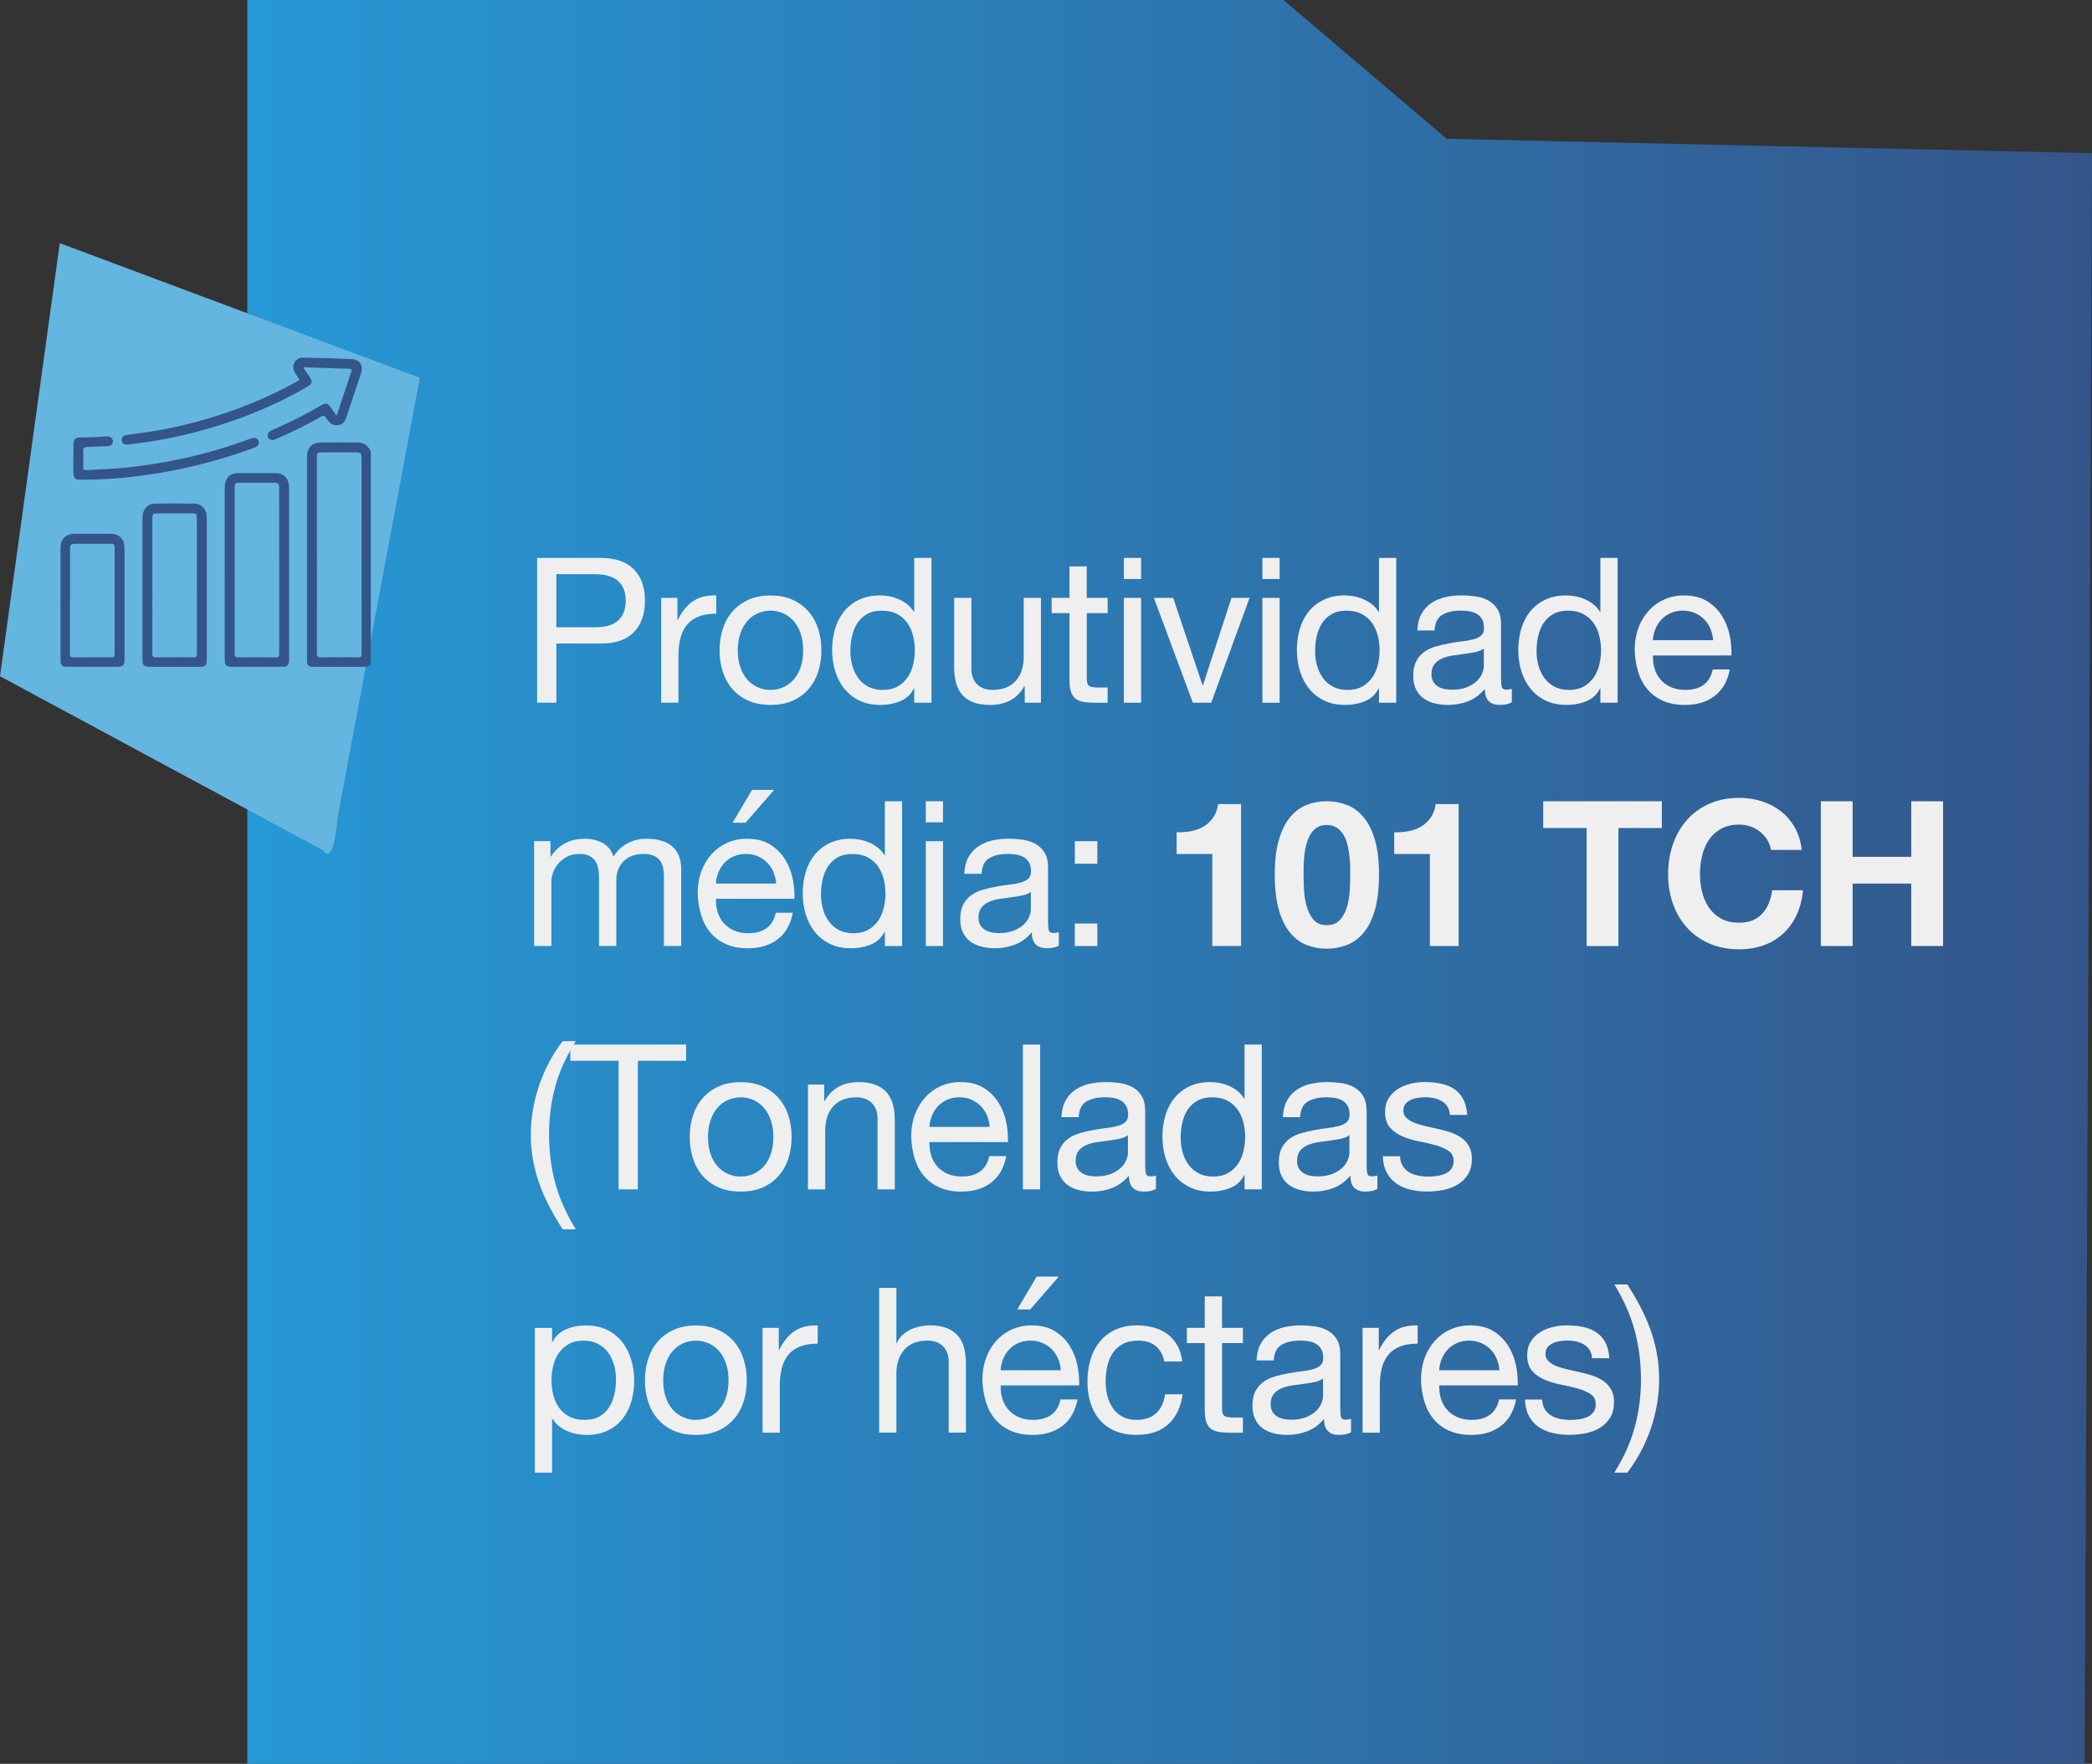 <?xml version="1.0" encoding="UTF-8"?><svg id="b" xmlns="http://www.w3.org/2000/svg" xmlns:xlink="http://www.w3.org/1999/xlink" viewBox="0 0 590.85 498.15"><rect x="0" y="0" width="590.85" height="498.15" fill="#333333" stroke="none"/><defs><style>.f{fill:none;}.g{fill:url(#e);}.h{fill:#65b5e1;}.i{fill:#efeff0;}.j{clip-path:url(#d);}.k{fill:#34558a;}</style><clipPath id="d"><path class="f" d="M69.85,0v498.15h518.92c.69-151.63,1.39-303.26,2.09-454.89-60.75-1.35-121.5-2.71-182.25-4.06-15.37-13.07-30.74-26.14-46.12-39.2H69.85Z"/></clipPath><linearGradient id="e" x1="-651.27" y1="793.92" x2="-650.27" y2="793.92" gradientTransform="translate(339381.46 -413383.65) scale(521)" gradientUnits="userSpaceOnUse"><stop offset="0" stop-color="#2698d5"/><stop offset="1" stop-color="#34558a"/></linearGradient></defs><g id="c"><path class="i" d="M522.02,142.16v2.97h-2.97v-2.97h2.97Z"/><g class="j"><rect class="g" x="69.85" width="521" height="498.15"/></g><path class="h" d="M91.44,240.26L0,190.99l16.88-122.32,101.69,38.03-23.22,124.2c-1.27,14.45-3.91,9.37-3.91,9.37"/><path class="k" d="M89.51,156.77c0,9.26,0,18.53-.01,27.79,0,.79.2,1.1,1.05,1.09,3.53-.04,7.07-.04,10.6,0,.75,0,.97-.21.97-.97-.02-18.47-.01-36.94-.02-55.41,0-1.28-.23-1.51-1.48-1.51-3.16,0-6.33,0-9.49,0-1.57,0-1.63.06-1.63,1.65,0,9.12,0,18.24,0,27.36M104.73,187.58c-.46.59-1.06.76-1.8.76-4.79-.02-9.58-.01-14.36-.01-1.41,0-1.85-.43-1.85-1.83,0-19.21,0-38.41,0-57.61,0-2.34,1.38-3.85,3.73-3.9,3.53-.07,7.07-.04,10.6-.01,1.79.01,2.99.96,3.68,2.57v60.04Z"/><path class="k" d="M66.28,161.06c0,7.84,0,15.67-.02,23.51,0,.8.19,1.1,1.04,1.09,3.53-.04,7.07-.04,10.6,0,.76,0,.96-.24.96-.98-.02-15.62-.01-31.23-.01-46.85,0-1.26-.24-1.5-1.5-1.5-3.13,0-6.27,0-9.4,0-1.52,0-1.67.15-1.67,1.65,0,7.69,0,15.39,0,23.08M63.47,161.88c0-8.09,0-16.19,0-24.29,0-1.98.97-3.4,2.63-3.84.41-.11.85-.12,1.27-.12,3.45,0,6.9-.01,10.35,0,2.35,0,3.71,1.28,3.91,3.62.03.34.02.68.02,1.03v47.37c0,.31.01.63-.01.94-.09,1.28-.55,1.73-1.82,1.73-4.79,0-9.58,0-14.37,0-1.54,0-1.98-.43-1.98-1.98,0-8.15,0-16.3,0-24.46"/><path class="k" d="M95.07,117.39c1.13-3.39,2.19-6.58,3.26-9.76.3-.89.57-1.79.9-2.67.24-.64.01-.79-.6-.81-3.76-.1-7.52-.23-11.28-.36-.53-.02-1.06-.05-1.69-.08.49.99,1.13,1.75,1.68,2.57,1.05,1.54.91,2.12-.7,3.05-9.94,5.72-20.51,9.89-31.61,12.77-6.04,1.57-12.18,2.66-18.38,3.41-.28.03-.57.04-.85.04-.84-.02-1.35-.45-1.41-1.18-.07-.75.32-1.33,1.12-1.47,1.15-.21,2.31-.34,3.47-.49,6.43-.81,12.74-2.17,18.96-3.96,8.99-2.59,17.6-6.1,25.79-10.62.96-.53.96-.52.36-1.4-.32-.47-.67-.93-.92-1.44-.95-1.9.29-4.03,2.41-3.99,4.53.08,9.06.2,13.58.41,2.53.12,3.55,1.78,2.75,4.2-1.36,4.11-2.73,8.22-4.11,12.33-.54,1.6-1.54,2.28-3.06,2.15-1.04-.09-1.68-.74-2.24-1.54-.96-1.38-.96-1.38-2.44-.53-3.91,2.23-7.97,4.18-12.1,5.98-.16.07-.31.13-.48.19-.74.25-1.44-.01-1.75-.63-.33-.67-.1-1.43.63-1.82.75-.4,1.54-.74,2.32-1.08,4.05-1.78,7.97-3.8,11.78-6.05,1.63-.97,2.04-.87,3.14.71.45.65.91,1.29,1.47,2.09"/><path class="k" d="M43.03,165.45c0,6.39.01,12.77-.01,19.16,0,.75.16,1.05.99,1.04,3.53-.04,7.07-.04,10.6,0,.81.01,1.01-.26,1.01-1.03-.02-12.74-.01-25.48-.02-38.23,0-1.27-.13-1.4-1.44-1.41-3.19,0-6.38,0-9.58,0-1.44,0-1.55.12-1.56,1.57,0,6.3,0,12.6,0,18.9M58.41,166.2c0,6.67,0,13.34,0,20.01,0,1.73-.39,2.12-2.1,2.12-4.53,0-9.06,0-13.6,0-2.17,0-2.48-.32-2.48-2.54,0-7.81,0-15.62,0-23.43,0-5.19,0-10.37,0-15.56,0-.54.04-1.08.13-1.61.27-1.7,1.64-2.95,3.36-2.96,3.73-.04,7.47-.05,11.2,0,1.99.02,3.46,1.63,3.47,3.71.03,3.3.01,6.61.01,9.92v10.34"/><path class="k" d="M32.38,169.8c0-4.93,0-9.85,0-14.78,0-1.31-.13-1.44-1.4-1.44-3.25,0-6.49,0-9.74,0-1.21,0-1.45.24-1.45,1.45,0,9.88,0,19.77-.02,29.65,0,.74.21.98.96.98,3.5-.04,7.01-.02,10.51-.02,1.13,0,1.14,0,1.14-1.14,0-4.9,0-9.8,0-14.7M17.09,170.48c0-5.24,0-10.48,0-15.73,0-2.53,1.44-3.97,3.97-3.98,3.36-.01,6.72-.01,10.09,0,2.57.01,4.01,1.47,4.01,4.05,0,10.51,0,21.03,0,31.54,0,1.57-.4,1.95-1.98,1.95-4.7,0-9.4,0-14.1,0-1.63,0-1.98-.36-1.98-2.03,0-5.27,0-10.54,0-15.81"/><path class="k" d="M20.73,129.59c0-1.34-.01-2.68,0-4.02.02-1.52.51-2.02,1.99-2.02,2.45,0,4.9-.13,7.34-.29,1.05-.07,1.81.49,1.83,1.35.02.84-.61,1.38-1.68,1.42-1.85.07-3.7.15-5.55.2-.81.02-1.22.28-1.17,1.22.09,1.48.05,2.96.01,4.45-.02.67.2.92.88.88,4.01-.23,8.02-.35,12.01-.8,6.8-.77,13.52-1.95,20.15-3.64,4.72-1.21,9.37-2.66,13.95-4.35.24-.09.48-.18.73-.25.85-.23,1.57.1,1.82.82.24.71-.12,1.43-.94,1.76-.98.39-1.97.74-2.97,1.09-8.93,3.11-18.07,5.35-27.43,6.69-5.98.86-11.99,1.38-18.04,1.36-.23,0-.46,0-.68.02-1.75.11-2.25-.36-2.26-2.14,0-1.25,0-2.51,0-3.76"/><path class="i" d="M169.62,157.57c4.12,0,7.24,1.06,9.36,3.18,2.12,2.12,3.18,5.09,3.18,8.91s-1.06,6.8-3.18,8.93c-2.12,2.14-5.24,3.19-9.36,3.15h-12.48v16.72h-5.44v-40.89h17.93ZM167.78,177.16c3.09.04,5.35-.59,6.79-1.89,1.43-1.3,2.15-3.17,2.15-5.61s-.72-4.3-2.15-5.58c-1.43-1.28-3.69-1.92-6.79-1.92h-10.65v15h10.65Z"/><path class="i" d="M191.32,168.86v6.24h.11c1.18-2.41,2.63-4.18,4.35-5.33,1.72-1.15,3.89-1.68,6.53-1.6v5.15c-1.95,0-3.61.27-4.98.8-1.37.54-2.48,1.32-3.32,2.35-.84,1.03-1.45,2.28-1.83,3.75-.38,1.47-.57,3.16-.57,5.07v13.17h-4.87v-29.61h4.58Z"/><path class="i" d="M204.15,177.59c.61-1.89,1.53-3.53,2.75-4.92,1.22-1.39,2.73-2.49,4.52-3.29,1.79-.8,3.86-1.2,6.19-1.2s4.44.4,6.21,1.2,3.27,1.9,4.5,3.29c1.22,1.39,2.14,3.04,2.75,4.92.61,1.89.92,3.92.92,6.1s-.31,4.2-.92,6.07c-.61,1.87-1.53,3.5-2.75,4.9-1.22,1.39-2.72,2.48-4.5,3.26s-3.85,1.17-6.21,1.17-4.39-.39-6.19-1.17c-1.79-.78-3.3-1.87-4.52-3.26-1.22-1.39-2.14-3.03-2.75-4.9-.61-1.87-.92-3.89-.92-6.07s.31-4.21.92-6.1ZM209.1,188.47c.48,1.39,1.14,2.56,1.98,3.49.84.94,1.82,1.65,2.95,2.15,1.13.5,2.32.74,3.58.74s2.45-.25,3.58-.74c1.13-.5,2.11-1.21,2.95-2.15.84-.94,1.5-2.1,1.98-3.49.48-1.39.72-2.99.72-4.78s-.24-3.39-.72-4.78c-.48-1.39-1.14-2.57-1.98-3.52-.84-.95-1.82-1.68-2.95-2.18-1.13-.5-2.32-.74-3.58-.74s-2.45.25-3.58.74c-1.13.5-2.11,1.22-2.95,2.18-.84.95-1.5,2.13-1.98,3.52-.48,1.39-.72,2.99-.72,4.78s.24,3.39.72,4.78Z"/><path class="i" d="M258.21,198.46v-4.01h-.11c-.8,1.64-2.06,2.83-3.78,3.55-1.72.72-3.61,1.09-5.67,1.09-2.29,0-4.29-.42-5.98-1.26-1.7-.84-3.11-1.97-4.24-3.38-1.13-1.41-1.98-3.05-2.55-4.92-.57-1.87-.86-3.86-.86-5.96s.28-4.08.83-5.96c.55-1.87,1.39-3.5,2.52-4.9,1.13-1.39,2.54-2.5,4.24-3.32,1.7-.82,3.67-1.23,5.93-1.23.76,0,1.58.08,2.46.23.88.15,1.76.41,2.63.77.88.36,1.71.84,2.49,1.43.78.59,1.44,1.33,1.98,2.21h.11v-15.23h4.87v40.89h-4.87ZM240.71,187.96c.36,1.32.92,2.49,1.66,3.52.74,1.03,1.7,1.85,2.86,2.46,1.16.61,2.53.92,4.09.92s3.04-.32,4.18-.97,2.08-1.5,2.81-2.55c.73-1.05,1.25-2.24,1.58-3.58.32-1.34.49-2.69.49-4.07,0-1.45-.17-2.85-.52-4.21s-.89-2.55-1.63-3.58c-.74-1.03-1.71-1.86-2.89-2.49-1.18-.63-2.62-.94-4.29-.94s-3.04.32-4.18.97-2.06,1.51-2.75,2.58c-.69,1.07-1.18,2.29-1.49,3.67-.31,1.37-.46,2.79-.46,4.24,0,1.37.18,2.72.54,4.04Z"/><path class="i" d="M289.42,198.46v-4.7h-.11c-1.03,1.83-2.35,3.18-3.95,4.04-1.6.86-3.49,1.29-5.67,1.29-1.95,0-3.57-.26-4.87-.77-1.3-.51-2.35-1.25-3.15-2.2s-1.37-2.09-1.69-3.41c-.32-1.32-.49-2.78-.49-4.38v-19.47h4.87v20.04c0,1.83.53,3.28,1.6,4.35,1.07,1.07,2.54,1.6,4.41,1.6,1.49,0,2.78-.23,3.87-.69,1.09-.46,1.99-1.11,2.72-1.95.72-.84,1.27-1.82,1.63-2.95.36-1.13.54-2.36.54-3.69v-16.72h4.87v29.61h-4.58Z"/><path class="i" d="M312.84,168.86v4.3h-5.9v18.38c0,.57.05,1.03.14,1.38.09.34.28.61.54.8.27.19.64.31,1.12.37.48.06,1.1.09,1.86.09h2.23v4.29h-3.72c-1.26,0-2.34-.09-3.24-.26-.9-.17-1.62-.49-2.18-.95-.55-.46-.96-1.11-1.23-1.95-.27-.84-.4-1.95-.4-3.32v-18.84h-5.04v-4.3h5.04v-8.88h4.87v8.88h5.9Z"/><path class="i" d="M317.42,163.53v-5.96h4.87v5.96h-4.87ZM322.29,168.86v29.61h-4.87v-29.61h4.87Z"/><path class="i" d="M336.9,198.46l-11-29.61h5.44l8.3,24.68h.11l8.07-24.68h5.1l-10.82,29.61h-5.21Z"/><path class="i" d="M356.54,163.53v-5.96h4.87v5.96h-4.87ZM361.41,168.86v29.61h-4.87v-29.61h4.87Z"/><path class="i" d="M389.47,198.46v-4.01h-.11c-.8,1.64-2.06,2.83-3.78,3.55-1.72.72-3.61,1.09-5.67,1.09-2.29,0-4.29-.42-5.98-1.26-1.7-.84-3.11-1.97-4.24-3.38-1.13-1.41-1.98-3.05-2.55-4.92-.57-1.87-.86-3.86-.86-5.96s.28-4.08.83-5.96c.55-1.87,1.39-3.5,2.52-4.9,1.13-1.39,2.54-2.5,4.24-3.32,1.7-.82,3.67-1.23,5.93-1.23.76,0,1.58.08,2.46.23.88.15,1.76.41,2.63.77.88.36,1.71.84,2.49,1.43.78.59,1.44,1.33,1.98,2.21h.11v-15.23h4.87v40.89h-4.87ZM371.97,187.96c.36,1.32.92,2.49,1.66,3.52.74,1.03,1.7,1.85,2.86,2.46,1.16.61,2.53.92,4.09.92s3.04-.32,4.18-.97,2.08-1.5,2.81-2.55c.73-1.05,1.25-2.24,1.58-3.58.32-1.34.49-2.69.49-4.07,0-1.45-.17-2.85-.52-4.21s-.89-2.55-1.63-3.58c-.74-1.03-1.71-1.86-2.89-2.49-1.18-.63-2.62-.94-4.29-.94s-3.04.32-4.18.97-2.06,1.51-2.75,2.58c-.69,1.07-1.18,2.29-1.49,3.67-.31,1.37-.46,2.79-.46,4.24,0,1.37.18,2.72.54,4.04Z"/><path class="i" d="M426.98,198.35c-.84.5-2,.74-3.49.74-1.26,0-2.26-.35-3.01-1.06s-1.12-1.86-1.12-3.46c-1.34,1.6-2.89,2.76-4.67,3.46s-3.69,1.06-5.76,1.06c-1.34,0-2.61-.15-3.81-.46-1.2-.31-2.24-.78-3.12-1.43-.88-.65-1.58-1.5-2.09-2.55-.52-1.05-.77-2.32-.77-3.81,0-1.68.29-3.05.86-4.12.57-1.07,1.33-1.94,2.26-2.61.94-.67,2-1.17,3.21-1.52s2.43-.63,3.69-.86c1.34-.27,2.61-.47,3.81-.6,1.2-.13,2.26-.32,3.18-.57.92-.25,1.64-.61,2.18-1.09.53-.48.8-1.17.8-2.09,0-1.07-.2-1.93-.6-2.58-.4-.65-.92-1.15-1.55-1.49-.63-.34-1.34-.57-2.12-.69-.78-.12-1.56-.17-2.32-.17-2.06,0-3.78.39-5.15,1.17-1.37.78-2.12,2.26-2.23,4.44h-4.87c.08-1.83.46-3.38,1.15-4.64.69-1.26,1.6-2.28,2.75-3.06,1.15-.78,2.45-1.35,3.92-1.69,1.47-.34,3.04-.51,4.72-.51,1.34,0,2.66.1,3.98.29,1.32.19,2.51.58,3.58,1.17,1.07.59,1.93,1.42,2.58,2.49.65,1.07.97,2.46.97,4.17v15.2c0,1.14.07,1.98.2,2.51.13.53.58.8,1.35.8.42,0,.92-.08,1.49-.23v3.78ZM419.08,183.17c-.61.46-1.41.79-2.41,1-.99.21-2.03.38-3.12.51-1.09.13-2.19.29-3.29.46-1.11.17-2.1.45-2.98.83-.88.38-1.59.92-2.15,1.62-.55.7-.83,1.66-.83,2.88,0,.8.16,1.47.49,2.02.32.55.74,1,1.26,1.34.52.34,1.12.59,1.8.74s1.41.23,2.18.23c1.6,0,2.98-.22,4.12-.66,1.15-.44,2.08-.99,2.81-1.65.72-.67,1.26-1.39,1.6-2.17.34-.78.52-1.51.52-2.19v-4.96Z"/><path class="i" d="M452,198.46v-4.01h-.11c-.8,1.64-2.06,2.83-3.78,3.55-1.72.72-3.61,1.09-5.67,1.09-2.29,0-4.29-.42-5.98-1.26-1.7-.84-3.11-1.97-4.24-3.38-1.13-1.41-1.98-3.05-2.55-4.92-.57-1.87-.86-3.86-.86-5.96s.28-4.08.83-5.96c.55-1.87,1.39-3.5,2.52-4.9,1.13-1.39,2.54-2.5,4.24-3.32,1.7-.82,3.67-1.23,5.93-1.23.76,0,1.58.08,2.46.23.88.15,1.76.41,2.63.77.88.36,1.71.84,2.49,1.43.78.59,1.44,1.33,1.98,2.21h.11v-15.23h4.87v40.89h-4.87ZM434.51,187.96c.36,1.32.92,2.49,1.66,3.52.74,1.03,1.7,1.85,2.86,2.46,1.16.61,2.53.92,4.09.92s3.04-.32,4.18-.97,2.08-1.5,2.81-2.55c.73-1.05,1.25-2.24,1.58-3.58.32-1.34.49-2.69.49-4.07,0-1.45-.17-2.85-.52-4.21s-.89-2.55-1.63-3.58c-.74-1.03-1.71-1.86-2.89-2.49-1.18-.63-2.62-.94-4.29-.94s-3.04.32-4.18.97-2.06,1.51-2.75,2.58c-.69,1.07-1.18,2.29-1.49,3.67-.31,1.37-.46,2.79-.46,4.24,0,1.37.18,2.72.54,4.04Z"/><path class="i" d="M484.25,196.58c-2.21,1.68-5,2.52-8.36,2.52-2.37,0-4.42-.38-6.16-1.15-1.74-.76-3.2-1.83-4.38-3.21-1.18-1.37-2.07-3.02-2.66-4.92-.59-1.91-.93-3.99-1-6.24,0-2.25.34-4.31,1.03-6.19.69-1.87,1.65-3.49,2.89-4.87,1.24-1.37,2.71-2.44,4.41-3.21,1.7-.76,3.56-1.14,5.58-1.14,2.63,0,4.82.54,6.56,1.63,1.74,1.09,3.13,2.47,4.18,4.15,1.05,1.68,1.77,3.51,2.18,5.5.4,1.99.56,3.88.49,5.67h-22.16c-.04,1.3.11,2.53.46,3.69.34,1.17.9,2.2,1.66,3.09.76.9,1.74,1.61,2.92,2.15,1.18.54,2.58.8,4.18.8,2.06,0,3.75-.48,5.07-1.43,1.32-.95,2.19-2.41,2.61-4.35h4.81c-.65,3.32-2.08,5.82-4.29,7.5ZM483.07,177.56c-.44-1.03-1.03-1.92-1.78-2.66-.74-.74-1.62-1.34-2.63-1.78-1.01-.44-2.13-.66-3.35-.66s-2.4.22-3.41.66c-1.01.44-1.88,1.04-2.61,1.8-.73.76-1.3,1.65-1.72,2.66-.42,1.01-.67,2.09-.74,3.24h17.01c-.08-1.15-.33-2.23-.77-3.26Z"/><path class="i" d="M155.47,237.58v4.35h.11c2.21-3.36,5.4-5.04,9.56-5.04,1.83,0,3.49.38,4.98,1.14,1.49.76,2.54,2.06,3.15,3.89.99-1.6,2.3-2.84,3.92-3.72,1.62-.88,3.41-1.32,5.35-1.32,1.49,0,2.83.16,4.04.49,1.2.33,2.23.83,3.09,1.52.86.69,1.53,1.58,2,2.66.48,1.09.72,2.4.72,3.92v21.71h-4.87v-19.41c0-.92-.08-1.78-.23-2.58-.15-.8-.44-1.5-.86-2.09-.42-.59-1-1.06-1.75-1.4-.74-.34-1.71-.52-2.89-.52-2.41,0-4.3.69-5.67,2.06s-2.06,3.21-2.06,5.5v18.44h-4.87v-19.41c0-.95-.09-1.83-.26-2.63-.17-.8-.47-1.5-.89-2.09-.42-.59-.98-1.05-1.69-1.38-.71-.32-1.61-.49-2.72-.49-1.41,0-2.62.29-3.64.86-1.01.57-1.83,1.26-2.46,2.06-.63.8-1.09,1.63-1.37,2.49-.29.86-.43,1.57-.43,2.15v18.44h-4.87v-29.61h4.58Z"/><path class="i" d="M219.61,265.3c-2.21,1.68-5,2.52-8.36,2.52-2.37,0-4.42-.38-6.16-1.15-1.74-.76-3.2-1.83-4.38-3.21-1.18-1.37-2.07-3.02-2.66-4.92-.59-1.91-.93-3.99-1-6.24,0-2.25.34-4.31,1.03-6.19.69-1.87,1.65-3.49,2.89-4.87,1.24-1.37,2.71-2.44,4.41-3.21,1.7-.76,3.56-1.14,5.58-1.14,2.63,0,4.82.54,6.56,1.63,1.74,1.09,3.13,2.47,4.18,4.15,1.05,1.68,1.77,3.51,2.18,5.5.4,1.99.56,3.88.49,5.67h-22.16c-.04,1.3.11,2.53.46,3.69.34,1.17.9,2.2,1.66,3.09.76.9,1.74,1.61,2.92,2.15,1.18.54,2.58.8,4.18.8,2.06,0,3.75-.48,5.07-1.43,1.32-.95,2.19-2.41,2.61-4.35h4.81c-.65,3.32-2.08,5.82-4.29,7.5ZM218.44,246.28c-.44-1.03-1.03-1.92-1.78-2.66-.74-.74-1.62-1.34-2.63-1.78-1.01-.44-2.13-.66-3.35-.66s-2.4.22-3.41.66c-1.01.44-1.88,1.04-2.61,1.8-.73.76-1.3,1.65-1.72,2.66-.42,1.01-.67,2.09-.74,3.24h17.01c-.08-1.15-.33-2.23-.77-3.26ZM212.4,223.09l-5.5,9.28h3.67l8.08-9.28h-6.24Z"/><path class="i" d="M249.91,267.19v-4.01h-.11c-.8,1.64-2.06,2.83-3.78,3.55-1.72.72-3.61,1.09-5.67,1.09-2.29,0-4.29-.42-5.98-1.26-1.7-.84-3.11-1.97-4.24-3.38-1.13-1.41-1.98-3.05-2.55-4.92-.57-1.87-.86-3.86-.86-5.96s.28-4.08.83-5.96c.55-1.87,1.39-3.5,2.52-4.9,1.13-1.39,2.54-2.5,4.24-3.32,1.7-.82,3.67-1.23,5.93-1.23.76,0,1.58.08,2.46.23.88.15,1.76.41,2.63.77.88.36,1.71.84,2.49,1.43.78.59,1.44,1.33,1.98,2.21h.11v-15.23h4.87v40.89h-4.87ZM232.41,256.68c.36,1.32.92,2.49,1.66,3.52.74,1.03,1.7,1.85,2.86,2.46,1.16.61,2.53.92,4.09.92s3.04-.32,4.18-.97,2.08-1.5,2.81-2.55c.73-1.05,1.25-2.24,1.58-3.58.32-1.34.49-2.69.49-4.07,0-1.45-.17-2.85-.52-4.21s-.89-2.55-1.63-3.58c-.74-1.03-1.71-1.86-2.89-2.49-1.18-.63-2.62-.94-4.29-.94s-3.04.32-4.18.97-2.06,1.51-2.75,2.58c-.69,1.07-1.18,2.29-1.49,3.67-.31,1.37-.46,2.79-.46,4.24,0,1.37.18,2.72.54,4.04Z"/><path class="i" d="M261.47,232.25v-5.96h4.87v5.96h-4.87ZM266.34,237.58v29.61h-4.87v-29.61h4.87Z"/><path class="i" d="M299.04,267.07c-.84.5-2,.74-3.49.74-1.26,0-2.26-.35-3.01-1.06s-1.12-1.86-1.12-3.46c-1.34,1.6-2.89,2.76-4.67,3.46s-3.69,1.06-5.76,1.06c-1.34,0-2.61-.15-3.81-.46-1.2-.31-2.24-.78-3.12-1.43-.88-.65-1.58-1.5-2.09-2.55-.52-1.05-.77-2.32-.77-3.81,0-1.68.29-3.05.86-4.12.57-1.07,1.33-1.94,2.26-2.61.94-.67,2-1.17,3.21-1.52s2.43-.63,3.69-.86c1.34-.27,2.61-.47,3.81-.6,1.2-.13,2.26-.32,3.18-.57.92-.25,1.64-.61,2.18-1.09.53-.48.8-1.17.8-2.09,0-1.07-.2-1.93-.6-2.58-.4-.65-.92-1.15-1.55-1.49-.63-.34-1.34-.57-2.12-.69-.78-.12-1.56-.17-2.32-.17-2.06,0-3.78.39-5.15,1.17-1.37.78-2.12,2.26-2.23,4.44h-4.87c.08-1.83.46-3.38,1.15-4.64.69-1.26,1.6-2.28,2.75-3.06,1.15-.78,2.45-1.35,3.92-1.69,1.47-.34,3.04-.51,4.72-.51,1.34,0,2.66.1,3.98.29,1.32.19,2.51.58,3.58,1.17,1.07.59,1.93,1.42,2.58,2.49.65,1.07.97,2.46.97,4.17v15.2c0,1.14.07,1.98.2,2.51.13.53.58.8,1.35.8.42,0,.92-.08,1.49-.23v3.78ZM291.14,251.9c-.61.46-1.41.79-2.41,1-.99.21-2.03.38-3.12.51-1.09.13-2.19.29-3.29.46-1.11.17-2.1.45-2.98.83-.88.38-1.59.92-2.15,1.62-.55.7-.83,1.66-.83,2.88,0,.8.16,1.47.49,2.02.32.55.74,1,1.26,1.34.52.34,1.12.59,1.8.74s1.41.23,2.18.23c1.6,0,2.98-.22,4.12-.66,1.15-.44,2.08-.99,2.81-1.65.72-.67,1.26-1.39,1.6-2.17.34-.78.52-1.51.52-2.19v-4.96Z"/><path class="i" d="M303.57,243.94v-6.36h6.36v6.36h-6.36ZM309.92,260.83v6.36h-6.36v-6.36h6.36Z"/><path class="i" d="M342.4,267.19v-26h-10.08v-6.13c1.41.04,2.78-.07,4.09-.32,1.32-.25,2.5-.69,3.55-1.32,1.05-.63,1.94-1.46,2.66-2.49.72-1.03,1.2-2.31,1.43-3.84h6.47v40.09h-8.13Z"/><path class="i" d="M361.21,237.15c.78-2.65,1.84-4.78,3.18-6.38,1.34-1.6,2.89-2.75,4.67-3.44s3.66-1.03,5.64-1.03,3.92.34,5.7,1.03,3.34,1.83,4.7,3.44c1.35,1.6,2.42,3.73,3.21,6.38.78,2.65,1.17,5.93,1.17,9.82s-.39,7.36-1.17,10.05c-.78,2.69-1.85,4.84-3.21,6.44-1.36,1.6-2.92,2.75-4.7,3.44s-3.68,1.03-5.7,1.03-3.87-.34-5.64-1.03-3.33-1.83-4.67-3.44c-1.34-1.6-2.4-3.75-3.18-6.44-.78-2.69-1.17-6.04-1.17-10.05s.39-7.17,1.17-9.82ZM368.28,251.12c.08,1.62.31,3.19.72,4.7.4,1.51,1.04,2.8,1.92,3.87.88,1.07,2.14,1.6,3.78,1.6s2.97-.53,3.87-1.6c.9-1.07,1.55-2.36,1.95-3.87.4-1.51.64-3.07.72-4.7.08-1.62.11-3.01.11-4.15,0-.69,0-1.52-.03-2.49-.02-.97-.1-1.98-.23-3.01-.13-1.03-.32-2.05-.57-3.06-.25-1.01-.62-1.92-1.12-2.72-.5-.8-1.13-1.45-1.89-1.95-.76-.5-1.7-.74-2.81-.74s-2.03.25-2.78.74c-.74.5-1.36,1.15-1.83,1.95-.48.8-.85,1.71-1.12,2.72-.27,1.01-.46,2.03-.57,3.06s-.18,2.03-.2,3.01c-.02.97-.03,1.8-.03,2.49,0,1.15.04,2.53.11,4.15Z"/><path class="i" d="M403.85,267.19v-26h-10.08v-6.13c1.41.04,2.78-.07,4.09-.32,1.32-.25,2.5-.69,3.55-1.32,1.05-.63,1.94-1.46,2.66-2.49.72-1.03,1.2-2.31,1.43-3.84h6.47v40.09h-8.13Z"/><path class="i" d="M435.86,233.86v-7.56h33.5v7.56h-12.26v33.33h-8.99v-33.33h-12.26Z"/><path class="i" d="M499.14,237.21c-.53-.86-1.2-1.61-2-2.26s-1.71-1.15-2.72-1.52c-1.01-.36-2.07-.54-3.18-.54-2.02,0-3.74.39-5.15,1.17-1.41.78-2.56,1.83-3.44,3.15-.88,1.32-1.52,2.82-1.92,4.5s-.6,3.42-.6,5.21.2,3.39.6,5.01c.4,1.62,1.04,3.08,1.92,4.38.88,1.3,2.02,2.34,3.44,3.12,1.41.78,3.13,1.17,5.15,1.17,2.75,0,4.9-.84,6.44-2.52,1.55-1.68,2.49-3.89,2.83-6.64h8.71c-.23,2.56-.82,4.87-1.78,6.93-.95,2.06-2.21,3.82-3.78,5.27-1.57,1.45-3.4,2.56-5.5,3.32-2.1.76-4.41,1.15-6.93,1.15-3.13,0-5.95-.54-8.45-1.63-2.5-1.09-4.61-2.59-6.33-4.5-1.72-1.91-3.04-4.15-3.95-6.73-.92-2.58-1.37-5.35-1.37-8.33s.46-5.89,1.37-8.5c.92-2.62,2.23-4.9,3.95-6.84,1.72-1.95,3.83-3.47,6.33-4.58,2.5-1.11,5.32-1.66,8.45-1.66,2.25,0,4.38.33,6.39.97,2,.65,3.8,1.59,5.38,2.83,1.58,1.24,2.89,2.78,3.92,4.61,1.03,1.83,1.68,3.93,1.95,6.3h-8.7c-.15-1.03-.5-1.98-1.03-2.83Z"/><path class="i" d="M523.25,226.3v15.69h16.55v-15.69h8.99v40.89h-8.99v-17.64h-16.55v17.64h-8.99v-40.89h8.99Z"/><path class="i" d="M155.18,340.81c-1.11-2.12-2.05-4.27-2.83-6.44-.78-2.18-1.38-4.41-1.8-6.7-.42-2.29-.63-4.7-.63-7.22,0-4.5.75-9.05,2.26-13.63,1.51-4.58,3.75-8.84,6.73-12.77h3.72c-2.75,4.35-4.7,8.67-5.84,12.94-1.15,4.28-1.72,8.76-1.72,13.46s.58,9.37,1.75,13.69c1.16,4.31,3.1,8.67,5.81,13.06h-3.72c-1.37-2.14-2.62-4.27-3.72-6.39Z"/><path class="i" d="M161.08,299.6v-4.58h32.7v4.58h-13.63v36.31h-5.44v-36.31h-13.63Z"/><path class="i" d="M195.73,315.04c.61-1.89,1.53-3.53,2.75-4.92,1.22-1.39,2.73-2.49,4.52-3.29,1.79-.8,3.86-1.2,6.19-1.2s4.44.4,6.21,1.2,3.27,1.9,4.5,3.29c1.22,1.39,2.14,3.04,2.75,4.92.61,1.89.92,3.92.92,6.1s-.31,4.2-.92,6.07c-.61,1.87-1.53,3.5-2.75,4.9-1.22,1.39-2.72,2.48-4.5,3.26s-3.85,1.17-6.21,1.17-4.39-.39-6.19-1.17c-1.79-.78-3.3-1.87-4.52-3.26-1.22-1.39-2.14-3.03-2.75-4.9-.61-1.87-.92-3.89-.92-6.07s.31-4.21.92-6.1ZM200.68,325.92c.48,1.39,1.14,2.56,1.98,3.49.84.94,1.82,1.65,2.95,2.15,1.13.5,2.32.74,3.58.74s2.45-.25,3.58-.74c1.13-.5,2.11-1.21,2.95-2.15.84-.94,1.5-2.1,1.98-3.49.48-1.39.72-2.99.72-4.78s-.24-3.39-.72-4.78c-.48-1.39-1.14-2.57-1.98-3.52-.84-.95-1.82-1.68-2.95-2.18-1.13-.5-2.32-.74-3.58-.74s-2.45.25-3.58.74c-1.13.5-2.11,1.22-2.95,2.18-.84.95-1.5,2.13-1.98,3.52-.48,1.39-.72,2.99-.72,4.78s.24,3.39.72,4.78Z"/><path class="i" d="M232.78,306.3v4.7h.11c2.02-3.59,5.23-5.38,9.62-5.38,1.95,0,3.57.27,4.87.8,1.3.53,2.35,1.28,3.15,2.23s1.36,2.09,1.69,3.41c.32,1.32.49,2.78.49,4.38v19.47h-4.87v-20.04c0-1.83-.54-3.28-1.6-4.35-1.07-1.07-2.54-1.6-4.41-1.6-1.49,0-2.78.23-3.87.69-1.09.46-2,1.11-2.72,1.95-.73.84-1.27,1.82-1.63,2.95-.36,1.13-.54,2.36-.54,3.69v16.72h-4.87v-29.61h4.58Z"/><path class="i" d="M279.91,334.02c-2.21,1.68-5,2.52-8.36,2.52-2.37,0-4.42-.38-6.16-1.15-1.74-.76-3.2-1.83-4.38-3.21-1.18-1.37-2.07-3.02-2.66-4.92-.59-1.91-.93-3.99-1-6.24,0-2.25.34-4.31,1.03-6.19.69-1.87,1.65-3.49,2.89-4.87,1.24-1.37,2.71-2.44,4.41-3.21,1.7-.76,3.56-1.14,5.58-1.14,2.63,0,4.82.54,6.56,1.63,1.74,1.09,3.13,2.47,4.18,4.15,1.05,1.68,1.77,3.51,2.18,5.5.4,1.99.56,3.88.49,5.67h-22.16c-.04,1.3.11,2.53.46,3.69.34,1.17.9,2.2,1.66,3.09.76.9,1.74,1.61,2.92,2.15,1.18.54,2.58.8,4.18.8,2.06,0,3.75-.48,5.07-1.43,1.32-.95,2.19-2.41,2.61-4.35h4.81c-.65,3.32-2.08,5.82-4.29,7.5ZM278.74,315.01c-.44-1.03-1.03-1.92-1.78-2.66-.74-.74-1.62-1.34-2.63-1.78-1.01-.44-2.13-.66-3.35-.66s-2.4.22-3.41.66c-1.01.44-1.88,1.04-2.61,1.8-.73.76-1.3,1.65-1.72,2.66-.42,1.01-.67,2.09-.74,3.24h17.01c-.08-1.15-.33-2.23-.77-3.26Z"/><path class="i" d="M293.77,295.02v40.89h-4.87v-40.89h4.87Z"/><path class="i" d="M326.47,335.8c-.84.5-2,.74-3.49.74-1.26,0-2.26-.35-3.01-1.06s-1.12-1.86-1.12-3.46c-1.34,1.6-2.89,2.76-4.67,3.46s-3.69,1.06-5.76,1.06c-1.34,0-2.61-.15-3.81-.46-1.2-.31-2.24-.78-3.12-1.43-.88-.65-1.58-1.5-2.09-2.55-.52-1.05-.77-2.32-.77-3.81,0-1.68.29-3.05.86-4.12.57-1.07,1.33-1.94,2.26-2.61.94-.67,2-1.17,3.21-1.52s2.43-.63,3.69-.86c1.34-.27,2.61-.47,3.81-.6,1.2-.13,2.26-.32,3.18-.57.92-.25,1.64-.61,2.18-1.09.53-.48.8-1.17.8-2.09,0-1.07-.2-1.93-.6-2.58-.4-.65-.92-1.15-1.55-1.49-.63-.34-1.34-.57-2.12-.69-.78-.12-1.56-.17-2.32-.17-2.06,0-3.78.39-5.15,1.17-1.37.78-2.12,2.26-2.23,4.44h-4.87c.08-1.83.46-3.38,1.15-4.64.69-1.26,1.6-2.28,2.75-3.06,1.15-.78,2.45-1.35,3.92-1.69,1.47-.34,3.04-.51,4.72-.51,1.34,0,2.66.1,3.98.29,1.32.19,2.51.58,3.58,1.17,1.07.59,1.93,1.42,2.58,2.49.65,1.07.97,2.46.97,4.17v15.2c0,1.14.07,1.98.2,2.51.13.53.58.8,1.35.8.42,0,.92-.08,1.49-.23v3.78ZM318.57,320.62c-.61.46-1.41.79-2.41,1-.99.21-2.03.38-3.12.51-1.09.13-2.19.29-3.29.46-1.11.17-2.1.45-2.98.83-.88.38-1.59.92-2.15,1.62-.55.7-.83,1.66-.83,2.88,0,.8.16,1.47.49,2.02.32.55.74,1,1.26,1.34.52.34,1.12.59,1.8.74s1.41.23,2.18.23c1.6,0,2.98-.22,4.12-.66,1.15-.44,2.08-.99,2.81-1.65.72-.67,1.26-1.39,1.6-2.17.34-.78.52-1.51.52-2.19v-4.96Z"/><path class="i" d="M351.5,335.91v-4.01h-.11c-.8,1.64-2.06,2.83-3.78,3.55-1.72.72-3.61,1.09-5.67,1.09-2.29,0-4.29-.42-5.98-1.26-1.7-.84-3.11-1.97-4.24-3.38-1.13-1.41-1.98-3.05-2.55-4.92-.57-1.87-.86-3.86-.86-5.96s.28-4.08.83-5.96c.55-1.87,1.39-3.5,2.52-4.9,1.13-1.39,2.54-2.5,4.24-3.32,1.7-.82,3.67-1.23,5.93-1.23.76,0,1.58.08,2.46.23.88.15,1.76.41,2.63.77.88.36,1.71.84,2.49,1.43.78.59,1.44,1.33,1.98,2.21h.11v-15.23h4.87v40.89h-4.87ZM334,325.4c.36,1.32.92,2.49,1.66,3.52.74,1.03,1.7,1.85,2.86,2.46,1.16.61,2.53.92,4.09.92s3.04-.32,4.18-.97,2.08-1.5,2.81-2.55c.73-1.05,1.25-2.24,1.58-3.58.32-1.34.49-2.69.49-4.07,0-1.45-.17-2.85-.52-4.21s-.89-2.55-1.63-3.58c-.74-1.03-1.71-1.86-2.89-2.49-1.18-.63-2.62-.94-4.29-.94s-3.04.32-4.18.97-2.06,1.51-2.75,2.58c-.69,1.07-1.18,2.29-1.49,3.67-.31,1.37-.46,2.79-.46,4.24,0,1.37.18,2.72.54,4.04Z"/><path class="i" d="M389.01,335.8c-.84.5-2,.74-3.49.74-1.26,0-2.26-.35-3.01-1.06s-1.12-1.86-1.12-3.46c-1.34,1.6-2.89,2.76-4.67,3.46s-3.69,1.06-5.76,1.06c-1.34,0-2.61-.15-3.81-.46-1.2-.31-2.24-.78-3.12-1.43-.88-.65-1.58-1.5-2.09-2.55-.52-1.05-.77-2.32-.77-3.81,0-1.68.29-3.05.86-4.12.57-1.07,1.33-1.94,2.26-2.61.94-.67,2-1.17,3.21-1.52s2.43-.63,3.69-.86c1.34-.27,2.61-.47,3.81-.6,1.2-.13,2.26-.32,3.18-.57.92-.25,1.64-.61,2.18-1.09.53-.48.8-1.17.8-2.09,0-1.07-.2-1.93-.6-2.58-.4-.65-.92-1.15-1.55-1.49-.63-.34-1.34-.57-2.12-.69-.78-.12-1.56-.17-2.32-.17-2.06,0-3.78.39-5.15,1.17-1.37.78-2.12,2.26-2.23,4.44h-4.87c.08-1.83.46-3.38,1.15-4.64.69-1.26,1.6-2.28,2.75-3.06,1.15-.78,2.45-1.35,3.92-1.69,1.47-.34,3.04-.51,4.72-.51,1.34,0,2.66.1,3.98.29,1.32.19,2.51.58,3.58,1.17,1.07.59,1.93,1.42,2.58,2.49.65,1.07.97,2.46.97,4.17v15.2c0,1.14.07,1.98.2,2.51.13.53.58.8,1.35.8.42,0,.92-.08,1.49-.23v3.78ZM381.11,320.62c-.61.46-1.41.79-2.41,1-.99.21-2.03.38-3.12.51-1.09.13-2.19.29-3.29.46-1.11.17-2.1.45-2.98.83-.88.38-1.59.92-2.15,1.62-.55.7-.83,1.66-.83,2.88,0,.8.16,1.47.49,2.02.32.55.74,1,1.26,1.34.52.34,1.12.59,1.8.74s1.41.23,2.18.23c1.6,0,2.98-.22,4.12-.66,1.15-.44,2.08-.99,2.81-1.65.72-.67,1.26-1.39,1.6-2.17.34-.78.52-1.51.52-2.19v-4.96Z"/><path class="i" d="M396.17,329.3c.46.74,1.06,1.34,1.8,1.78.74.44,1.58.75,2.52.94.94.19,1.9.29,2.89.29.76,0,1.57-.06,2.41-.17.84-.12,1.61-.32,2.32-.63.71-.3,1.29-.75,1.75-1.35.46-.59.69-1.35.69-2.26,0-1.26-.48-2.21-1.43-2.86-.95-.65-2.15-1.17-3.58-1.58-1.43-.4-2.99-.76-4.67-1.09-1.68-.32-3.24-.78-4.67-1.38-1.43-.59-2.63-1.42-3.58-2.49-.95-1.07-1.43-2.56-1.43-4.47,0-1.49.33-2.77,1-3.84.67-1.07,1.53-1.94,2.58-2.61,1.05-.67,2.23-1.16,3.55-1.49,1.32-.32,2.62-.49,3.92-.49,1.68,0,3.23.14,4.64.43,1.41.29,2.66.78,3.75,1.49,1.09.71,1.96,1.66,2.61,2.86.65,1.2,1.03,2.7,1.15,4.5h-4.87c-.08-.95-.32-1.75-.74-2.38-.42-.63-.95-1.14-1.6-1.52-.65-.38-1.37-.66-2.15-.83-.78-.17-1.57-.26-2.38-.26-.73,0-1.46.06-2.21.17-.74.11-1.42.31-2.03.6-.61.29-1.11.67-1.49,1.15-.38.48-.57,1.1-.57,1.86,0,.84.3,1.54.89,2.09.59.55,1.35,1.01,2.26,1.37.92.36,1.95.67,3.09.92,1.15.25,2.29.51,3.44.77,1.22.27,2.41.59,3.58.97,1.16.38,2.19.89,3.09,1.52.9.63,1.62,1.42,2.18,2.38.55.96.83,2.14.83,3.55,0,1.79-.37,3.28-1.12,4.47-.74,1.18-1.72,2.14-2.92,2.86-1.2.73-2.56,1.23-4.07,1.52-1.51.29-3.01.43-4.5.43-1.64,0-3.21-.17-4.7-.52-1.49-.34-2.81-.91-3.95-1.69-1.15-.78-2.06-1.81-2.75-3.09-.69-1.28-1.07-2.83-1.15-4.67h4.87c.04,1.07.29,1.98.74,2.72Z"/><path class="i" d="M155.93,375.03v4.01h.11c.8-1.64,2.06-2.83,3.78-3.58,1.72-.74,3.61-1.12,5.67-1.12,2.29,0,4.29.42,5.98,1.26,1.7.84,3.11,1.98,4.24,3.41,1.13,1.43,1.98,3.08,2.55,4.95.57,1.87.86,3.86.86,5.96s-.28,4.08-.83,5.96c-.55,1.87-1.39,3.5-2.52,4.9-1.13,1.39-2.54,2.49-4.24,3.29-1.7.8-3.67,1.2-5.93,1.2-.73,0-1.54-.08-2.43-.23-.9-.15-1.79-.4-2.66-.75-.88-.34-1.71-.81-2.49-1.4-.78-.59-1.44-1.33-1.98-2.2h-.11v15.23h-4.87v-40.89h4.87ZM173.42,385.53c-.36-1.32-.92-2.49-1.66-3.52-.74-1.03-1.7-1.85-2.86-2.46-1.17-.61-2.53-.92-4.09-.92-1.64,0-3.04.32-4.18.97s-2.08,1.5-2.81,2.55c-.73,1.05-1.25,2.24-1.57,3.58-.32,1.34-.49,2.69-.49,4.07,0,1.45.17,2.85.52,4.21.34,1.36.89,2.55,1.63,3.58.74,1.03,1.71,1.86,2.89,2.49,1.18.63,2.61.94,4.3.94s3.08-.32,4.21-.97c1.13-.65,2.03-1.51,2.72-2.58.69-1.07,1.18-2.29,1.49-3.67.31-1.37.46-2.79.46-4.24,0-1.38-.18-2.72-.54-4.04Z"/><path class="i" d="M183.07,383.76c.61-1.89,1.53-3.53,2.75-4.92,1.22-1.39,2.73-2.49,4.52-3.29,1.79-.8,3.86-1.2,6.19-1.2s4.44.4,6.21,1.2,3.27,1.9,4.5,3.29c1.22,1.39,2.14,3.04,2.75,4.92.61,1.89.92,3.92.92,6.1s-.31,4.2-.92,6.07c-.61,1.87-1.53,3.5-2.75,4.9-1.22,1.39-2.72,2.48-4.5,3.26s-3.85,1.17-6.21,1.17-4.39-.39-6.19-1.17c-1.79-.78-3.3-1.87-4.52-3.26-1.22-1.39-2.14-3.03-2.75-4.9-.61-1.87-.92-3.89-.92-6.07s.31-4.21.92-6.1ZM188.03,394.64c.48,1.39,1.14,2.56,1.98,3.49.84.94,1.82,1.65,2.95,2.15,1.13.5,2.32.74,3.58.74s2.45-.25,3.58-.74c1.13-.5,2.11-1.21,2.95-2.15.84-.94,1.5-2.1,1.98-3.49.48-1.39.72-2.99.72-4.78s-.24-3.39-.72-4.78c-.48-1.39-1.14-2.57-1.98-3.52-.84-.95-1.82-1.68-2.95-2.18-1.13-.5-2.32-.74-3.58-.74s-2.45.25-3.58.74c-1.13.5-2.11,1.22-2.95,2.18-.84.95-1.5,2.13-1.98,3.52-.48,1.39-.72,2.99-.72,4.78s.24,3.39.72,4.78Z"/><path class="i" d="M219.95,375.03v6.24h.11c1.18-2.41,2.63-4.18,4.35-5.33,1.72-1.15,3.89-1.68,6.53-1.6v5.15c-1.95,0-3.61.27-4.98.8-1.37.54-2.48,1.32-3.32,2.35-.84,1.03-1.45,2.28-1.83,3.75-.38,1.47-.57,3.16-.57,5.07v13.17h-4.87v-29.61h4.58Z"/><path class="i" d="M253.17,363.74v15.63h.11c.38-.92.92-1.69,1.6-2.32.69-.63,1.46-1.15,2.32-1.55.86-.4,1.76-.7,2.69-.89.94-.19,1.84-.29,2.72-.29,1.95,0,3.57.27,4.87.8,1.3.53,2.35,1.28,3.15,2.23s1.36,2.09,1.69,3.41c.32,1.32.49,2.78.49,4.38v19.47h-4.87v-20.04c0-1.83-.54-3.28-1.6-4.35-1.07-1.07-2.54-1.6-4.41-1.6-1.49,0-2.78.23-3.87.69-1.09.46-2,1.11-2.72,1.95-.73.84-1.27,1.82-1.63,2.95-.36,1.13-.54,2.36-.54,3.69v16.72h-4.87v-40.89h4.87Z"/><path class="i" d="M300.02,402.74c-2.21,1.68-5,2.52-8.36,2.52-2.37,0-4.42-.38-6.16-1.15-1.74-.76-3.2-1.83-4.38-3.21-1.18-1.37-2.07-3.02-2.66-4.92-.59-1.91-.93-3.99-1-6.24,0-2.25.34-4.31,1.03-6.19.69-1.87,1.65-3.49,2.89-4.87,1.24-1.37,2.71-2.44,4.41-3.21,1.7-.76,3.56-1.14,5.58-1.14,2.63,0,4.82.54,6.56,1.63,1.74,1.09,3.13,2.47,4.18,4.15,1.05,1.68,1.77,3.51,2.18,5.5.4,1.99.56,3.88.49,5.67h-22.16c-.04,1.3.11,2.53.46,3.69.34,1.17.9,2.2,1.66,3.09.76.9,1.74,1.61,2.92,2.15,1.18.54,2.58.8,4.18.8,2.06,0,3.75-.48,5.07-1.43,1.32-.95,2.19-2.41,2.61-4.35h4.81c-.65,3.32-2.08,5.82-4.29,7.5ZM298.84,383.73c-.44-1.03-1.03-1.92-1.78-2.66-.74-.74-1.62-1.34-2.63-1.78-1.01-.44-2.13-.66-3.35-.66s-2.4.22-3.41.66c-1.01.44-1.88,1.04-2.61,1.8-.73.76-1.3,1.65-1.72,2.66-.42,1.01-.67,2.09-.74,3.24h17.01c-.08-1.15-.33-2.23-.77-3.26ZM292.8,360.54l-5.5,9.28h3.67l8.08-9.28h-6.24Z"/><path class="i" d="M326.42,380.18c-1.22-1.03-2.86-1.55-4.93-1.55-1.76,0-3.23.32-4.41.97-1.18.65-2.13,1.51-2.83,2.58-.71,1.07-1.21,2.3-1.52,3.69-.31,1.39-.46,2.83-.46,4.32,0,1.37.16,2.71.49,4.01.32,1.3.83,2.45,1.52,3.46.69,1.01,1.58,1.82,2.69,2.43,1.11.61,2.42.92,3.95.92,2.41,0,4.29-.63,5.64-1.89,1.35-1.26,2.19-3.04,2.49-5.33h4.98c-.54,3.67-1.9,6.49-4.09,8.48-2.2,1.99-5.18,2.98-8.96,2.98-2.25,0-4.25-.36-5.98-1.09-1.74-.72-3.19-1.76-4.35-3.09-1.17-1.34-2.04-2.93-2.63-4.78-.59-1.85-.89-3.88-.89-6.1s.29-4.29.86-6.21c.57-1.93,1.44-3.61,2.61-5.04,1.16-1.43,2.62-2.56,4.38-3.38,1.76-.82,3.8-1.23,6.13-1.23,1.68,0,3.25.2,4.73.6,1.47.4,2.77,1.02,3.89,1.86,1.13.84,2.05,1.9,2.78,3.18.72,1.28,1.18,2.8,1.37,4.55h-5.04c-.38-1.87-1.18-3.32-2.41-4.35Z"/><path class="i" d="M351.04,375.03v4.3h-5.9v18.38c0,.57.05,1.03.14,1.38.09.34.28.61.54.8.27.19.64.31,1.12.37.48.06,1.1.09,1.86.09h2.23v4.29h-3.72c-1.26,0-2.34-.09-3.24-.26-.9-.17-1.62-.49-2.18-.95-.55-.46-.96-1.11-1.23-1.95-.27-.84-.4-1.95-.4-3.32v-18.84h-5.04v-4.3h5.04v-8.88h4.87v8.88h5.9Z"/><path class="i" d="M381.57,404.52c-.84.5-2,.74-3.49.74-1.26,0-2.26-.35-3.01-1.06s-1.12-1.86-1.12-3.46c-1.34,1.6-2.89,2.76-4.67,3.46s-3.69,1.06-5.76,1.06c-1.34,0-2.61-.15-3.81-.46-1.2-.31-2.24-.78-3.12-1.43-.88-.65-1.58-1.5-2.09-2.55-.52-1.05-.77-2.32-.77-3.81,0-1.68.29-3.05.86-4.12.57-1.07,1.33-1.94,2.26-2.61.94-.67,2-1.17,3.21-1.52s2.43-.63,3.69-.86c1.34-.27,2.61-.47,3.81-.6,1.2-.13,2.26-.32,3.18-.57.92-.25,1.64-.61,2.18-1.09.53-.48.8-1.17.8-2.09,0-1.07-.2-1.93-.6-2.58-.4-.65-.92-1.15-1.55-1.49-.63-.34-1.34-.57-2.12-.69-.78-.12-1.56-.17-2.32-.17-2.06,0-3.78.39-5.15,1.17-1.37.78-2.12,2.26-2.23,4.44h-4.87c.08-1.83.46-3.38,1.15-4.64.69-1.26,1.6-2.28,2.75-3.06,1.15-.78,2.45-1.35,3.92-1.69,1.47-.34,3.04-.51,4.72-.51,1.34,0,2.66.1,3.98.29,1.32.19,2.51.58,3.58,1.17,1.07.59,1.93,1.42,2.58,2.49.65,1.07.97,2.46.97,4.17v15.2c0,1.14.07,1.98.2,2.51.13.53.58.8,1.35.8.42,0,.92-.08,1.49-.23v3.78ZM373.66,389.34c-.61.46-1.41.79-2.41,1-.99.21-2.03.38-3.12.51-1.09.13-2.19.29-3.29.46-1.11.17-2.1.45-2.98.83-.88.38-1.59.92-2.15,1.62-.55.7-.83,1.66-.83,2.88,0,.8.16,1.47.49,2.02.32.55.74,1,1.26,1.34.52.34,1.12.59,1.8.74s1.41.23,2.18.23c1.6,0,2.98-.22,4.12-.66,1.15-.44,2.08-.99,2.81-1.65.72-.67,1.26-1.39,1.6-2.17.34-.78.52-1.51.52-2.19v-4.96Z"/><path class="i" d="M389.41,375.03v6.24h.11c1.18-2.41,2.63-4.18,4.35-5.33,1.72-1.15,3.89-1.68,6.53-1.6v5.15c-1.95,0-3.61.27-4.98.8-1.37.54-2.48,1.32-3.32,2.35-.84,1.03-1.45,2.28-1.83,3.75-.38,1.47-.57,3.16-.57,5.07v13.17h-4.87v-29.61h4.58Z"/><path class="i" d="M423.89,402.74c-2.21,1.68-5,2.52-8.36,2.52-2.37,0-4.42-.38-6.16-1.15-1.74-.76-3.2-1.83-4.38-3.21-1.18-1.37-2.07-3.02-2.66-4.92-.59-1.91-.93-3.99-1-6.24,0-2.25.34-4.31,1.03-6.19.69-1.87,1.65-3.49,2.89-4.87,1.24-1.37,2.71-2.44,4.41-3.21,1.7-.76,3.56-1.14,5.58-1.14,2.63,0,4.82.54,6.56,1.63,1.74,1.09,3.13,2.47,4.18,4.15,1.05,1.68,1.77,3.51,2.18,5.5.4,1.99.56,3.88.49,5.67h-22.16c-.04,1.3.11,2.53.46,3.69.34,1.17.9,2.2,1.66,3.09.76.9,1.74,1.61,2.92,2.15,1.18.54,2.58.8,4.18.8,2.06,0,3.75-.48,5.07-1.43,1.32-.95,2.19-2.41,2.61-4.35h4.81c-.65,3.32-2.08,5.82-4.29,7.5ZM422.71,383.73c-.44-1.03-1.03-1.92-1.78-2.66-.74-.74-1.62-1.34-2.63-1.78-1.01-.44-2.13-.66-3.35-.66s-2.4.22-3.41.66c-1.01.44-1.88,1.04-2.61,1.8-.73.76-1.3,1.65-1.72,2.66-.42,1.01-.67,2.09-.74,3.24h17.01c-.08-1.15-.33-2.23-.77-3.26Z"/><path class="i" d="M436.31,398.02c.46.74,1.06,1.34,1.8,1.78.74.44,1.58.75,2.52.94.94.19,1.9.29,2.89.29.76,0,1.57-.06,2.41-.17.84-.12,1.61-.32,2.32-.63.71-.3,1.29-.75,1.75-1.35.46-.59.69-1.35.69-2.26,0-1.26-.48-2.21-1.43-2.86-.95-.65-2.15-1.17-3.58-1.58-1.43-.4-2.99-.76-4.67-1.09-1.68-.32-3.24-.78-4.67-1.38-1.43-.59-2.63-1.42-3.58-2.49-.95-1.07-1.43-2.56-1.43-4.47,0-1.49.33-2.77,1-3.84.67-1.07,1.53-1.94,2.58-2.61,1.05-.67,2.23-1.16,3.55-1.49,1.32-.32,2.62-.49,3.92-.49,1.68,0,3.23.14,4.64.43,1.41.29,2.66.78,3.75,1.49,1.09.71,1.96,1.66,2.61,2.86.65,1.2,1.03,2.7,1.15,4.5h-4.87c-.08-.95-.32-1.75-.74-2.38-.42-.63-.95-1.14-1.6-1.52-.65-.38-1.37-.66-2.15-.83-.78-.17-1.57-.26-2.38-.26-.73,0-1.46.06-2.21.17-.74.11-1.42.31-2.03.6-.61.29-1.11.67-1.49,1.15-.38.48-.57,1.1-.57,1.86,0,.84.3,1.54.89,2.09.59.55,1.35,1.01,2.26,1.37.92.36,1.95.67,3.09.92,1.15.25,2.29.51,3.44.77,1.22.27,2.41.59,3.58.97,1.16.38,2.19.89,3.09,1.52.9.63,1.62,1.42,2.18,2.38.55.96.83,2.14.83,3.55,0,1.79-.37,3.28-1.12,4.47-.74,1.18-1.72,2.14-2.92,2.86-1.2.73-2.56,1.23-4.07,1.52-1.51.29-3.01.43-4.5.43-1.64,0-3.21-.17-4.7-.52-1.49-.34-2.81-.91-3.95-1.69-1.15-.78-2.06-1.81-2.75-3.09-.69-1.28-1.07-2.83-1.15-4.67h4.87c.04,1.07.29,1.98.74,2.72Z"/><path class="i" d="M461.74,403c1.15-4.3,1.72-8.77,1.72-13.43s-.58-9.38-1.75-13.72c-1.17-4.33-3.08-8.7-5.76-13.09h3.67c1.37,2.14,2.61,4.27,3.72,6.39,1.11,2.12,2.05,4.28,2.83,6.47.78,2.2,1.38,4.44,1.8,6.73.42,2.29.63,4.7.63,7.22,0,4.5-.75,9.04-2.26,13.6-1.51,4.56-3.75,8.81-6.73,12.74h-3.67c2.71-4.32,4.64-8.62,5.78-12.91Z"/></g></svg>